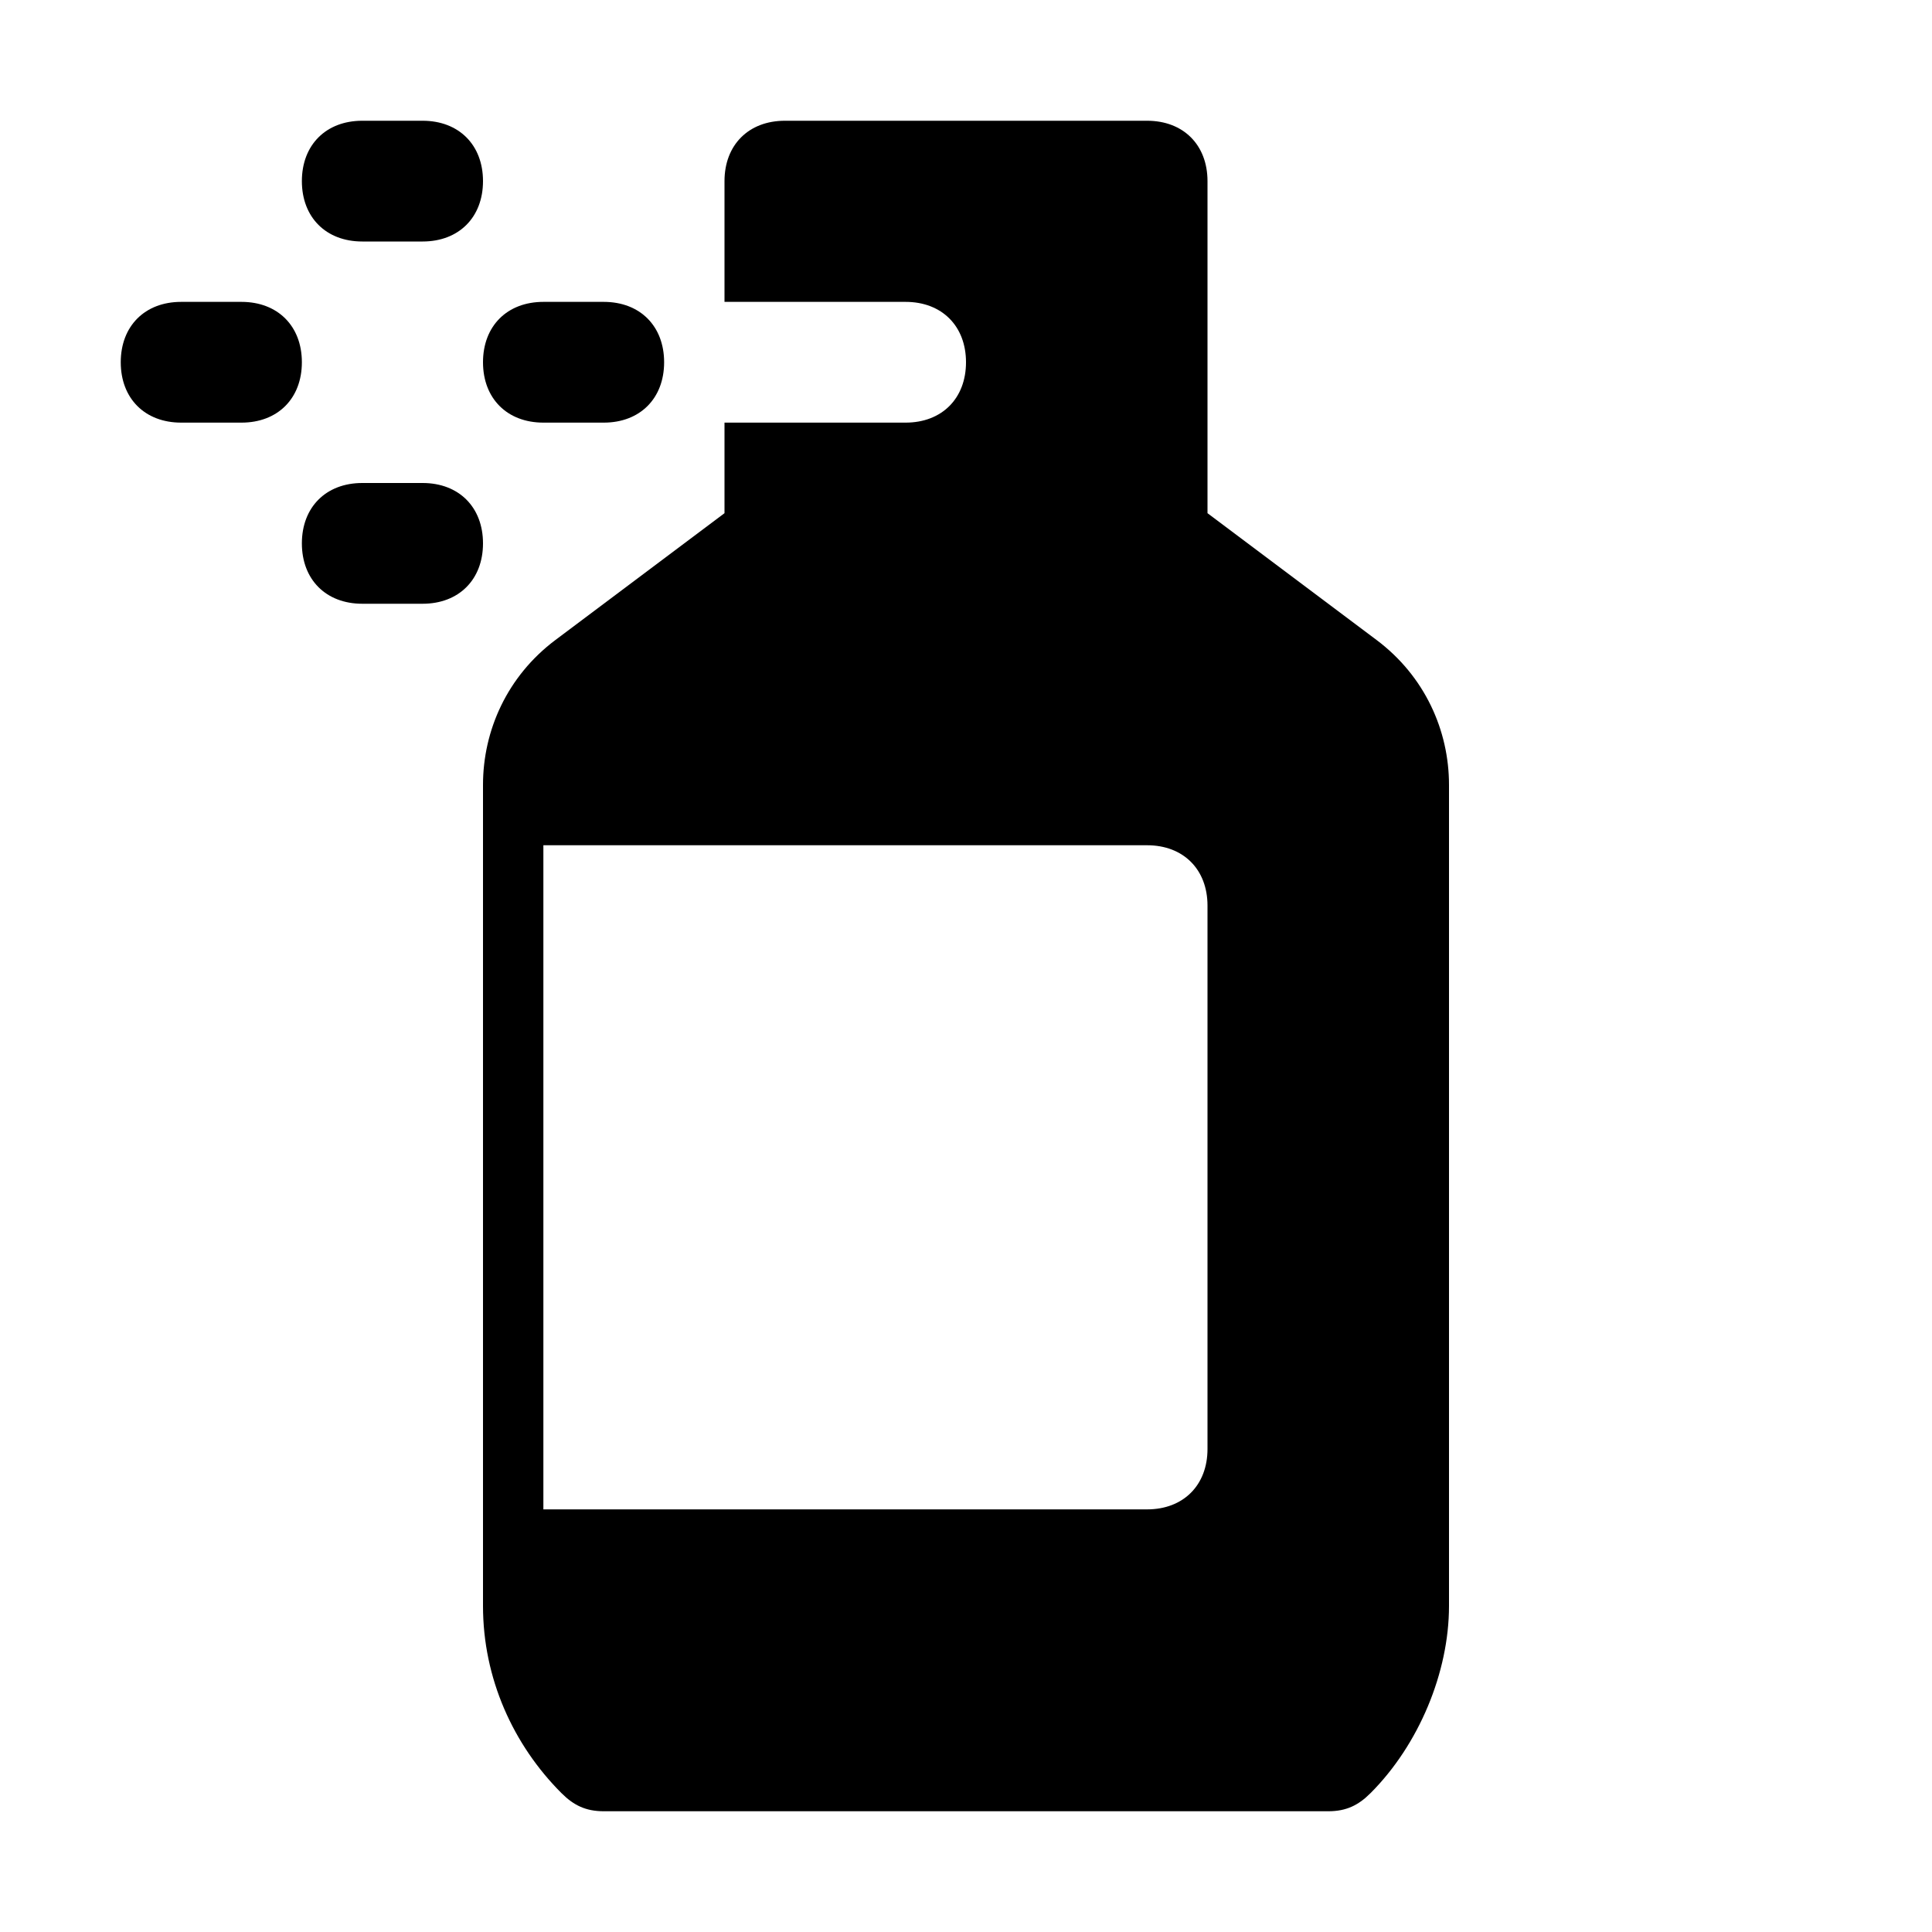 <?xml version="1.0" encoding="utf-8"?>

<!-- Скачано с сайта svg4.ru / Downloaded from svg4.ru -->
<svg version="1.1" id="Icons" xmlns="http://www.w3.org/2000/svg" xmlns:xlink="http://www.w3.org/1999/xlink" 
	 viewBox="0 0 32 32" xml:space="preserve">
<style type="text/css">
	.st0{fill:none;stroke:#000000;stroke-width:2;stroke-linecap:round;stroke-linejoin:round;stroke-miterlimit:10;}
</style>
<g>
	<path d="M9,7h1c0.6,0,1-0.4,1-1s-0.4-1-1-1H9C8.4,5,8,5.4,8,6S8.4,7,9,7z"/>
	<path d="M4,5H3C2.4,5,2,5.4,2,6s0.4,1,1,1h1c0.6,0,1-0.4,1-1S4.6,5,4,5z"/>
	<path d="M6,4h1c0.6,0,1-0.4,1-1S7.6,2,7,2H6C5.4,2,5,2.4,5,3S5.4,4,6,4z"/>
	<path d="M7,8H6C5.4,8,5,8.4,5,9s0.4,1,1,1h1c0.6,0,1-0.4,1-1S7.6,8,7,8z"/>
	<path d="M22.8,10.6L20,8.5V3c0-0.6-0.4-1-1-1h-6c-0.6,0-1,0.4-1,1v2h3c0.6,0,1,0.4,1,1s-0.4,1-1,1h-3v1.5l-2.8,2.1
		C8.4,11.2,8,12.1,8,13v13.6c0,1.2,0.5,2.3,1.3,3.1C9.5,29.9,9.7,30,10,30h12c0.3,0,0.5-0.1,0.7-0.3c0.8-0.8,1.3-2,1.3-3.1V13
		C24,12.1,23.6,11.2,22.8,10.6z M20,24c0,0.6-0.4,1-1,1H9V14h10c0.6,0,1,0.4,1,1V24z"/>
</g>
</svg>